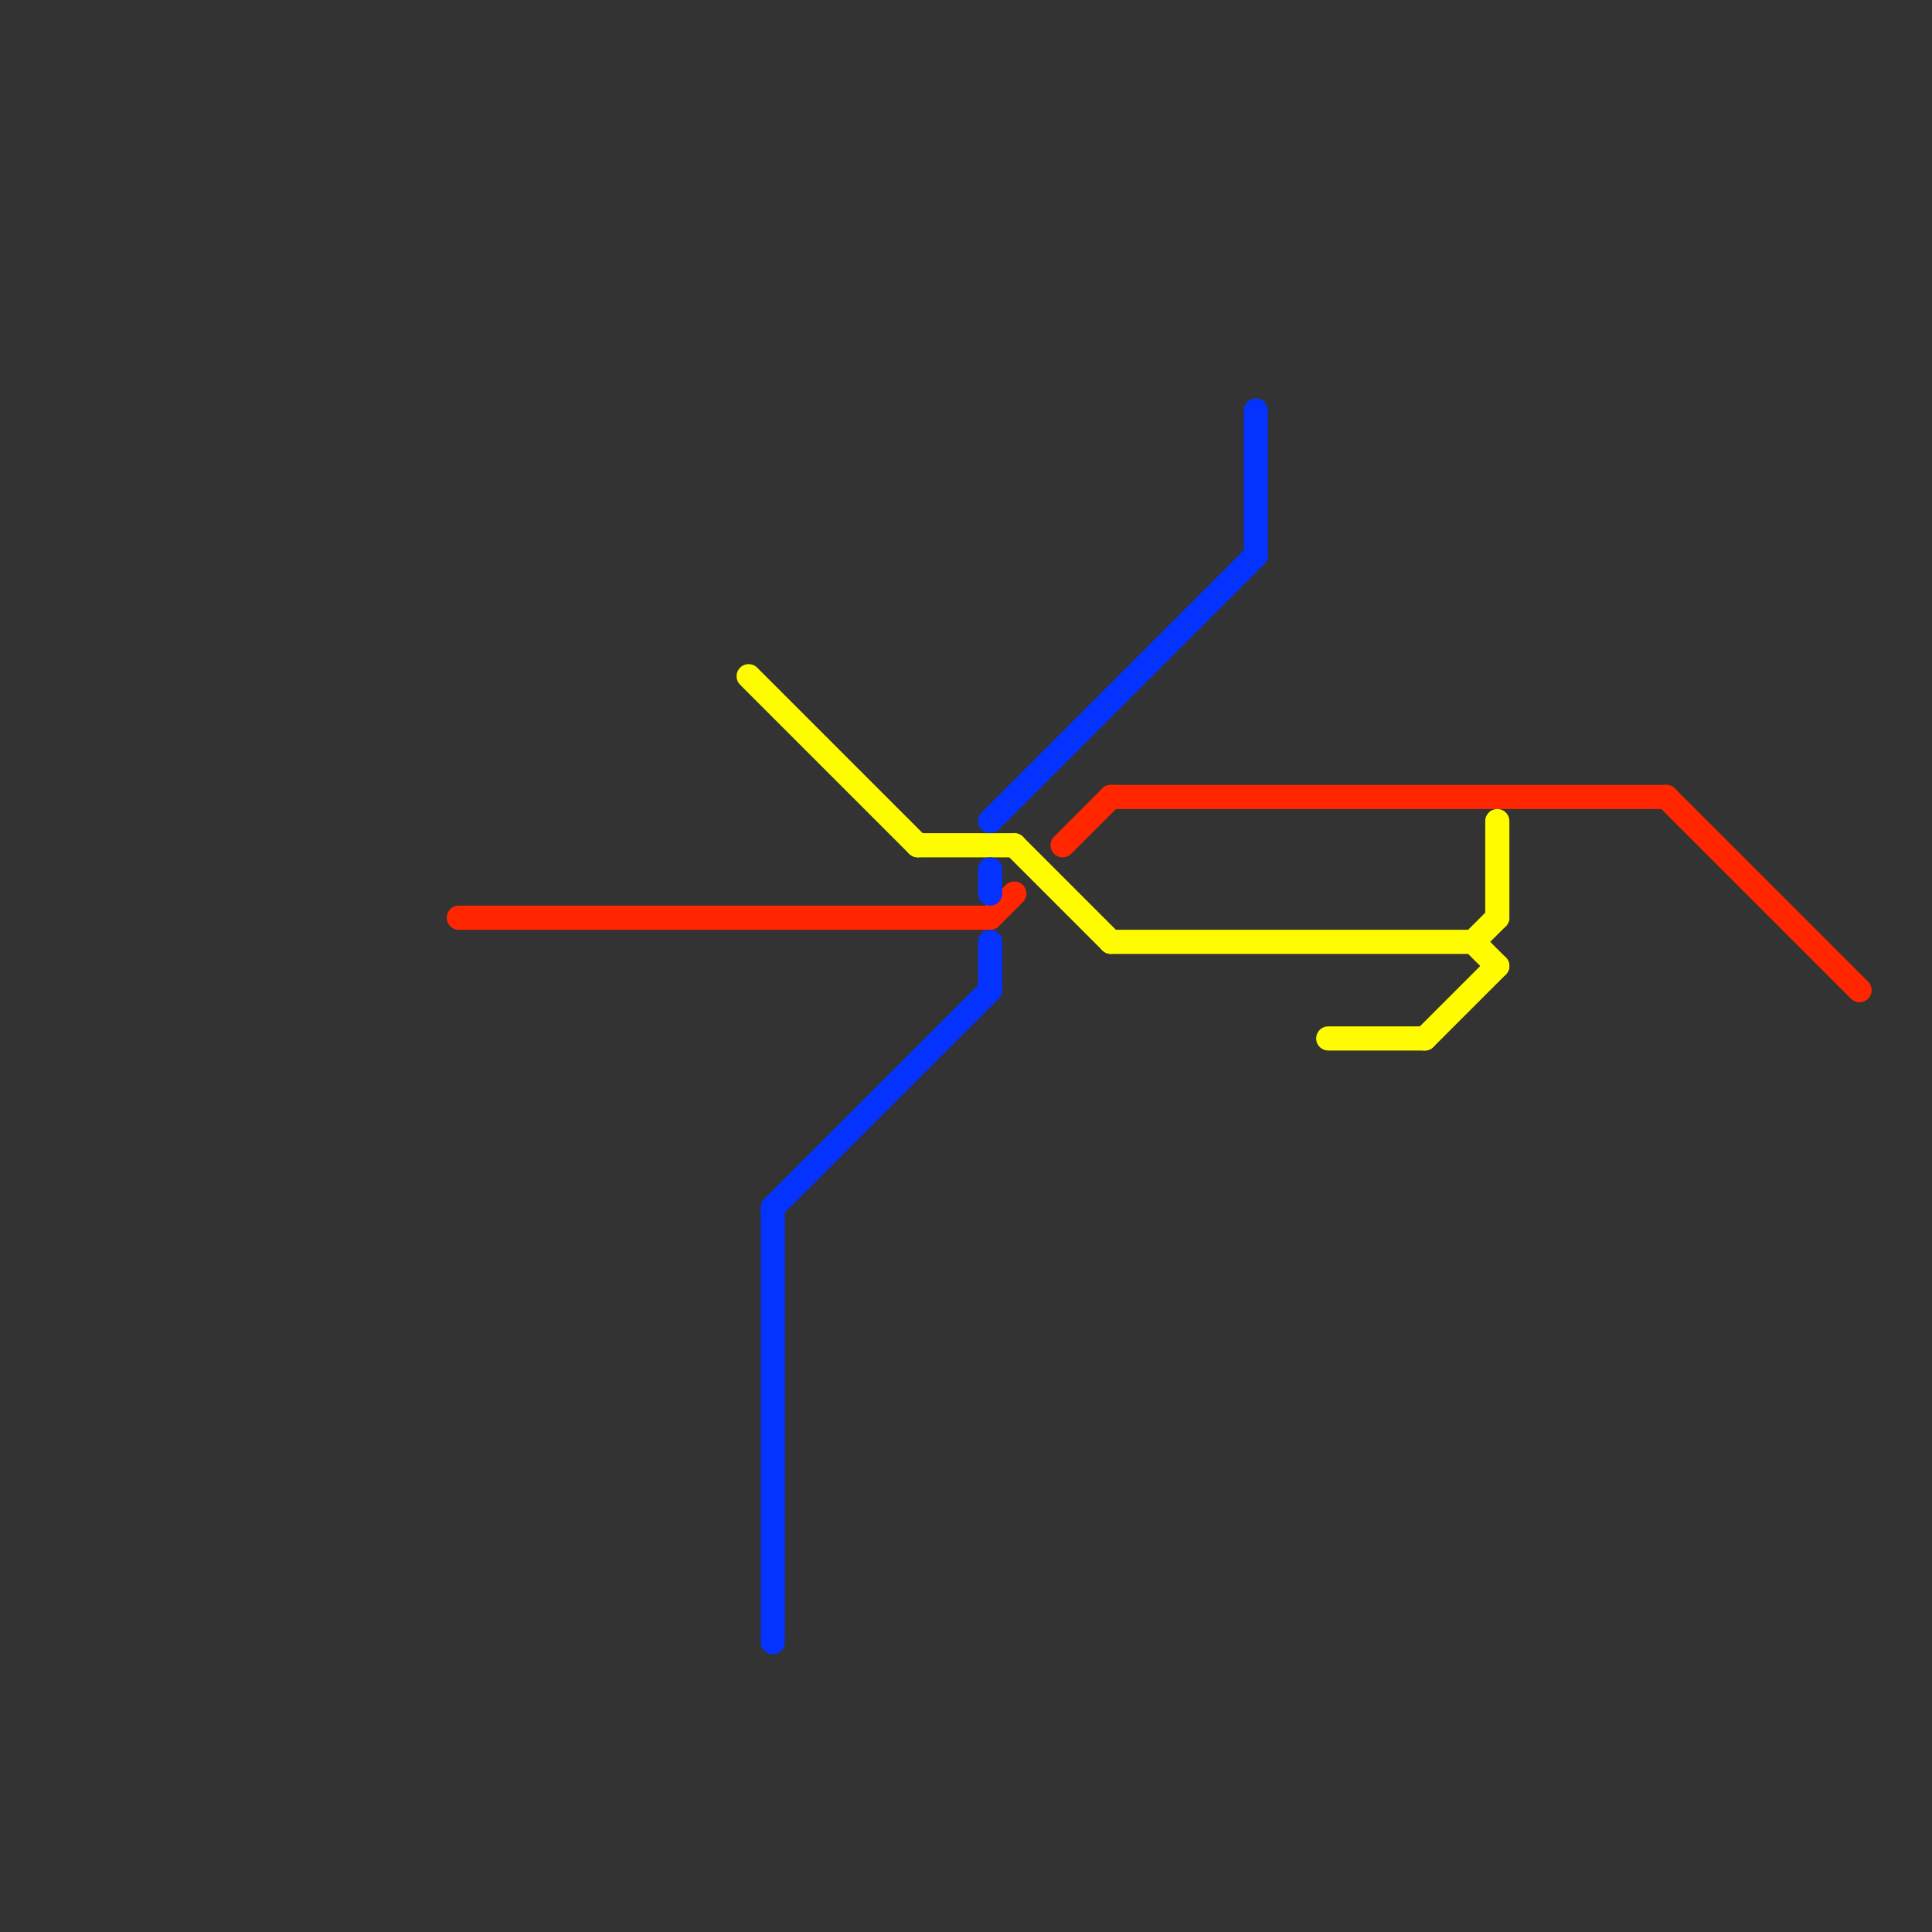 
<svg version="1.1" xmlns="http://www.w3.org/2000/svg" viewBox="0 0 80 80">
<rect x="0" y="0" width="80" height="80" fill="#333333" stroke="none"/>
<style>text { font: 1px Helvetica; font-weight: 600; white-space: pre; dominant-baseline: central; } line { stroke-width: 1; fill: none; stroke-linecap: round; stroke-linejoin: round; } .c0 { stroke: #ff2600 } .c1 { stroke: #fffc00 } .c2 { stroke: #0432ff }</style><defs><g id="wm-xf"><circle r="1.2" fill="#000"/><circle r="0.9" fill="#fff"/><circle r="0.6" fill="#000"/><circle r="0.3" fill="#fff"/></g><g id="wm"><circle r="0.6" fill="#000"/><circle r="0.3" fill="#fff"/></g></defs><line class="c0" x1="19" y1="38" x2="41" y2="38"/><line class="c0" x1="41" y1="38" x2="42" y2="37"/><line class="c0" x1="69" y1="33" x2="77" y2="41"/><line class="c0" x1="46" y1="33" x2="69" y2="33"/><line class="c0" x1="44" y1="35" x2="46" y2="33"/><line class="c1" x1="31" y1="28" x2="38" y2="35"/><line class="c1" x1="61" y1="39" x2="62" y2="40"/><line class="c1" x1="55" y1="43" x2="59" y2="43"/><line class="c1" x1="38" y1="35" x2="42" y2="35"/><line class="c1" x1="46" y1="39" x2="61" y2="39"/><line class="c1" x1="42" y1="35" x2="46" y2="39"/><line class="c1" x1="62" y1="34" x2="62" y2="38"/><line class="c1" x1="61" y1="39" x2="62" y2="38"/><line class="c1" x1="59" y1="43" x2="62" y2="40"/><line class="c2" x1="52" y1="17" x2="52" y2="23"/><line class="c2" x1="41" y1="34" x2="52" y2="23"/><line class="c2" x1="32" y1="50" x2="32" y2="68"/><line class="c2" x1="41" y1="36" x2="41" y2="37"/><line class="c2" x1="41" y1="39" x2="41" y2="41"/><line class="c2" x1="32" y1="50" x2="41" y2="41"/>
</svg>
